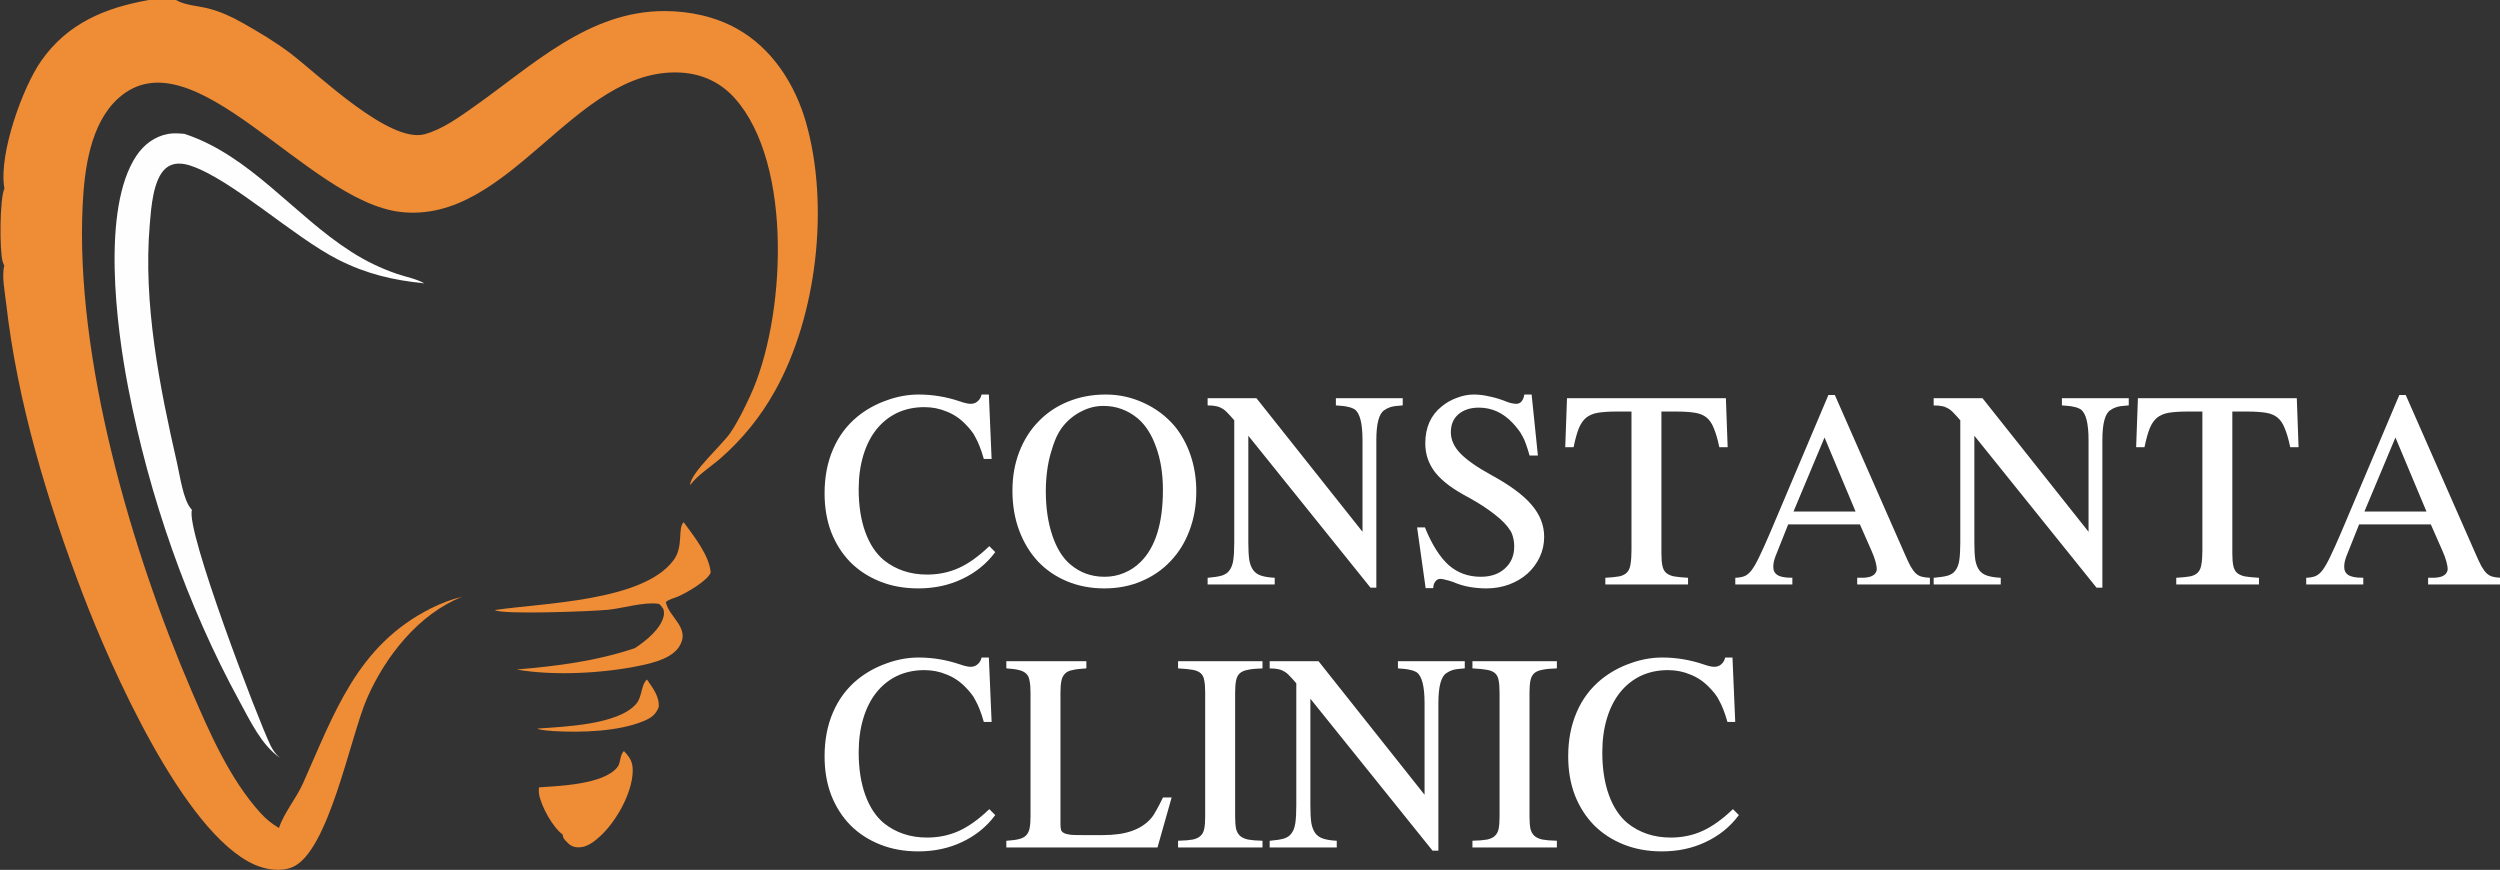<?xml version="1.0" encoding="UTF-8"?> <svg xmlns="http://www.w3.org/2000/svg" width="1552" height="540" viewBox="0 0 1552 540" fill="none"><rect x="0" y="0" width="1552" height="540" fill="#333333" stroke="none"/><g clip-path="url(#clip0_4_52)"><path d="M611.126 284.401C610.317 281.57 609.508 279.144 608.699 277.122C607.891 274.998 607.031 273.128 606.121 271.51C605.312 269.792 604.352 268.275 603.24 266.961C602.229 265.646 601.016 264.281 599.6 262.866C596.163 259.327 592.219 256.699 587.771 254.98C583.423 253.16 578.773 252.25 573.819 252.25C567.55 252.25 561.838 253.463 556.681 255.89C551.626 258.316 547.279 261.804 543.639 266.354C540.1 270.803 537.371 276.212 535.45 282.581C533.529 288.951 532.568 296.028 532.568 303.813C532.568 313.923 533.933 322.77 536.663 330.352C539.393 337.935 543.285 343.85 548.34 348.096C555.923 354.162 564.972 357.195 575.487 357.195C582.665 357.195 589.287 355.83 595.354 353.1C601.42 350.371 607.688 345.922 614.159 339.755L617.192 342.788C611.935 349.764 605.211 355.173 597.022 359.015C588.934 362.857 579.935 364.778 570.027 364.778C561.433 364.778 553.598 363.362 546.521 360.532C539.443 357.701 533.377 353.758 528.322 348.703C523.267 343.546 519.324 337.379 516.493 330.201C513.763 323.022 512.398 315.035 512.398 306.239C512.398 296.23 514.117 287.232 517.554 279.245C520.992 271.156 526.047 264.383 532.72 258.923C537.977 254.677 543.892 251.391 550.464 249.065C557.035 246.639 563.658 245.426 570.33 245.426C578.924 245.426 587.417 246.841 595.809 249.672C598.64 250.683 600.914 251.189 602.633 251.189C604.352 251.189 605.818 250.683 607.031 249.672C608.346 248.661 609.255 247.246 609.761 245.426H613.401L615.069 284.401H611.126Z" fill="white"></path><path d="M686.499 245.426C694.688 245.426 702.473 247.145 709.854 250.582C717.336 254.02 723.655 258.771 728.811 264.838C733.057 269.994 736.343 276.009 738.668 282.884C740.994 289.759 742.157 297.14 742.157 305.026C742.157 313.822 740.741 321.91 737.91 329.291C735.18 336.57 731.288 342.839 726.233 348.096C721.279 353.353 715.313 357.448 708.337 360.38C701.462 363.312 693.879 364.778 685.589 364.778C677.197 364.778 669.513 363.312 662.537 360.38C655.561 357.448 649.596 353.353 644.642 348.096C639.688 342.737 635.846 336.368 633.116 328.987C630.386 321.607 629.021 313.468 629.021 304.571C629.021 295.876 630.437 287.889 633.268 280.61C636.099 273.33 640.042 267.112 645.097 261.956C650.152 256.699 656.168 252.655 663.144 249.824C670.221 246.892 678.006 245.426 686.499 245.426ZM684.982 251.492C680.23 251.492 675.681 252.604 671.333 254.828C666.986 256.952 663.194 259.934 659.959 263.776C658.24 265.798 656.673 268.326 655.258 271.359C653.943 274.392 652.781 277.728 651.77 281.368C650.759 284.907 650 288.698 649.495 292.742C648.989 296.786 648.737 300.83 648.737 304.874C648.737 315.288 650.101 324.539 652.831 332.627C655.561 340.715 659.352 346.782 664.205 350.826C670.272 355.982 677.45 358.56 685.741 358.56C690.088 358.56 694.183 357.751 698.025 356.134C701.968 354.516 705.405 352.241 708.337 349.309C717.74 340.109 722.441 325.044 722.441 304.116C722.441 294.107 721.026 285.21 718.195 277.425C715.465 269.64 711.623 263.624 706.669 259.378C700.3 254.121 693.071 251.492 684.982 251.492Z" fill="white"></path><path d="M851.045 364.323L774.459 269.084V336.873C774.459 341.322 774.661 344.962 775.066 347.793C775.571 350.522 776.431 352.696 777.644 354.314C778.857 355.931 780.525 357.094 782.649 357.802C784.772 358.509 787.502 358.964 790.838 359.167V362.351H750.194V359.167C753.733 358.863 756.564 358.408 758.687 357.802C760.911 357.094 762.58 355.931 763.692 354.314C764.905 352.696 765.714 350.522 766.118 347.793C766.523 344.962 766.725 341.322 766.725 336.873V260.743C765.006 258.721 763.54 257.103 762.327 255.89C761.114 254.576 759.9 253.615 758.687 253.009C757.474 252.301 756.21 251.846 754.896 251.644C753.581 251.34 752.014 251.189 750.194 251.189V247.701H779.767L846.344 331.566V273.179C846.344 262.664 844.676 256.193 841.339 253.767C840.025 252.958 838.559 252.402 836.941 252.099C835.425 251.694 833.049 251.391 829.814 251.189V247.701H870.306V251.189C867.07 251.391 864.644 251.745 863.026 252.25C861.51 252.756 860.195 253.413 859.083 254.222C855.646 256.446 853.927 262.765 853.927 273.179V364.323H851.045Z" fill="white"></path><path d="M954.171 282.278H949.925C949.217 279.75 948.51 277.526 947.802 275.605C947.195 273.684 946.437 271.965 945.527 270.449C944.718 268.831 943.808 267.416 942.797 266.202C941.786 264.888 940.624 263.523 939.309 262.108C933.243 255.738 926.166 252.554 918.077 252.554C912.719 252.554 908.371 253.969 905.035 256.8C901.8 259.631 900.182 263.473 900.182 268.326C900.182 273.077 902.153 277.526 906.097 281.671C910.04 285.816 916.51 290.366 925.508 295.32C937.034 301.589 945.325 307.705 950.38 313.67C955.536 319.635 958.114 326.157 958.114 333.234C958.114 337.682 957.205 341.827 955.385 345.669C953.565 349.511 951.088 352.848 947.954 355.679C944.819 358.509 941.078 360.734 936.731 362.351C932.384 363.969 927.733 364.778 922.779 364.778C919.24 364.778 915.752 364.475 912.314 363.868C908.877 363.261 905.54 362.25 902.305 360.835C900.586 360.228 899.019 359.773 897.604 359.47C896.188 359.066 895.026 358.863 894.116 358.863C892.801 358.863 891.689 359.419 890.779 360.532C889.869 361.644 889.364 363.009 889.263 364.626H885.471L880.315 327.926H884.258C888.606 338.542 893.56 346.327 899.12 351.281C904.681 356.134 911.404 358.56 919.291 358.56C925.66 358.56 930.766 356.791 934.608 353.252C938.551 349.714 940.522 345.063 940.522 339.3C940.522 337.076 940.27 335.104 939.764 333.385C939.36 331.667 938.753 330.201 937.944 328.987C935.922 325.752 932.687 322.416 928.238 318.978C923.891 315.541 918.633 312.103 912.466 308.666C907.613 306.138 903.468 303.611 900.03 301.083C896.593 298.555 893.762 295.927 891.538 293.197C889.414 290.467 887.847 287.636 886.836 284.704C885.825 281.772 885.32 278.588 885.32 275.15C885.32 265.545 888.656 258.064 895.329 252.705C898.16 250.38 901.294 248.611 904.732 247.397C908.169 246.083 911.556 245.426 914.893 245.426C917.926 245.426 920.959 245.78 923.992 246.487C927.126 247.094 930.311 248.004 933.546 249.217C935.164 249.925 936.63 250.43 937.944 250.734C939.259 251.037 940.371 251.189 941.281 251.189C944.112 251.189 945.931 249.268 946.74 245.426H950.38L954.171 282.278Z" fill="white"></path><path d="M1003.91 254.98C999.062 254.98 995.068 255.233 991.934 255.738C988.901 256.244 986.373 257.305 984.351 258.923C982.43 260.541 980.863 262.815 979.65 265.747C978.537 268.578 977.476 272.37 976.465 277.122H972.218L973.28 247.701H1070.95L1072.01 277.122H1067.76C1066.75 272.37 1065.64 268.578 1064.43 265.747C1063.31 262.815 1061.8 260.541 1059.88 258.923C1057.95 257.305 1055.43 256.244 1052.29 255.738C1049.16 255.233 1045.11 254.98 1040.16 254.98H1030.91V343.698C1030.91 346.832 1031.11 349.36 1031.52 351.281C1031.92 353.202 1032.68 354.718 1033.79 355.83C1035 356.942 1036.67 357.751 1038.8 358.257C1041.02 358.661 1043.9 358.964 1047.44 359.167V362.351H997.09V359.167C1000.63 358.964 1003.46 358.661 1005.58 358.257C1007.71 357.751 1009.32 356.892 1010.44 355.679C1011.65 354.364 1012.41 352.595 1012.71 350.371C1013.11 348.146 1013.32 345.214 1013.32 341.575V254.98H1003.91Z" fill="white"></path><path d="M1197.58 362.351H1153.45V359.167C1154.96 359.167 1156.23 359.167 1157.24 359.167C1158.25 359.066 1159.06 358.964 1159.67 358.863C1160.37 358.661 1160.98 358.509 1161.48 358.408C1161.99 358.206 1162.5 357.953 1163 357.65C1163.81 357.145 1164.42 356.538 1164.82 355.83C1165.33 355.021 1165.58 354.213 1165.58 353.404C1165.58 350.573 1164.47 346.63 1162.24 341.575L1154.96 325.044H1109.77L1101.73 345.214C1101.33 346.327 1100.97 347.489 1100.67 348.703C1100.47 349.815 1100.37 350.927 1100.37 352.039C1100.37 354.364 1101.28 356.134 1103.1 357.347C1104.92 358.56 1107.95 359.167 1112.2 359.167V362.351H1077.77V359.167C1079.89 359.066 1081.71 358.712 1083.23 358.105C1084.75 357.498 1086.26 356.235 1087.78 354.314C1089.3 352.292 1090.91 349.461 1092.63 345.821C1094.45 342.08 1096.73 337.025 1099.46 330.656L1135.4 245.729H1138.74L1181.96 344.001C1183.37 347.237 1184.59 349.815 1185.6 351.736C1186.71 353.657 1187.82 355.173 1188.93 356.285C1190.05 357.296 1191.26 358.004 1192.57 358.408C1193.99 358.813 1195.66 359.066 1197.58 359.167V362.351ZM1152.69 318.068L1132.67 270.297L1112.65 318.068H1152.69Z" fill="white"></path><path d="M1301.77 364.323L1225.18 269.084V336.873C1225.18 341.322 1225.38 344.962 1225.79 347.793C1226.29 350.522 1227.15 352.696 1228.37 354.314C1229.58 355.931 1231.25 357.094 1233.37 357.802C1235.49 358.509 1238.22 358.964 1241.56 359.167V362.351H1200.92V359.167C1204.45 358.863 1207.29 358.408 1209.41 357.802C1211.63 357.094 1213.3 355.931 1214.41 354.314C1215.63 352.696 1216.43 350.522 1216.84 347.793C1217.24 344.962 1217.45 341.322 1217.45 336.873V260.743C1215.73 258.721 1214.26 257.103 1213.05 255.89C1211.83 254.576 1210.62 253.615 1209.41 253.009C1208.19 252.301 1206.93 251.846 1205.62 251.644C1204.3 251.34 1202.74 251.189 1200.92 251.189V247.701H1230.49L1297.07 331.566V273.179C1297.07 262.664 1295.4 256.193 1292.06 253.767C1290.75 252.958 1289.28 252.402 1287.66 252.099C1286.15 251.694 1283.77 251.391 1280.53 251.189V247.701H1321.03V251.189C1317.79 251.391 1315.37 251.745 1313.75 252.25C1312.23 252.756 1310.92 253.413 1309.8 254.222C1306.37 256.446 1304.65 262.765 1304.65 273.179V364.323H1301.77Z" fill="white"></path><path d="M1358.33 254.98C1353.48 254.98 1349.49 255.233 1346.35 255.738C1343.32 256.244 1340.79 257.305 1338.77 258.923C1336.85 260.541 1335.28 262.815 1334.07 265.747C1332.96 268.578 1331.9 272.37 1330.88 277.122H1326.64L1327.7 247.701H1425.37L1426.43 277.122H1422.18C1421.17 272.37 1420.06 268.578 1418.84 265.747C1417.73 262.815 1416.22 260.541 1414.3 258.923C1412.37 257.305 1409.85 256.244 1406.71 255.738C1403.58 255.233 1399.53 254.98 1394.58 254.98H1385.33V343.698C1385.33 346.832 1385.53 349.36 1385.94 351.281C1386.34 353.202 1387.1 354.718 1388.21 355.83C1389.42 356.942 1391.09 357.751 1393.22 358.257C1395.44 358.661 1398.32 358.964 1401.86 359.167V362.351H1351.51V359.167C1355.05 358.964 1357.88 358.661 1360 358.257C1362.13 357.751 1363.74 356.892 1364.86 355.679C1366.07 354.364 1366.83 352.595 1367.13 350.371C1367.53 348.146 1367.74 345.214 1367.74 341.575V254.98H1358.33Z" fill="white"></path><path d="M1552 362.351H1507.87V359.167C1509.38 359.167 1510.65 359.167 1511.66 359.167C1512.67 359.066 1513.48 358.964 1514.08 358.863C1514.79 358.661 1515.4 358.509 1515.9 358.408C1516.41 358.206 1516.92 357.953 1517.42 357.65C1518.23 357.145 1518.84 356.538 1519.24 355.83C1519.75 355.021 1520 354.213 1520 353.404C1520 350.573 1518.89 346.63 1516.66 341.575L1509.38 325.044H1464.19L1456.15 345.214C1455.75 346.327 1455.39 347.489 1455.09 348.703C1454.89 349.815 1454.79 350.927 1454.79 352.039C1454.79 354.364 1455.7 356.134 1457.52 357.347C1459.34 358.56 1462.37 359.167 1466.62 359.167V362.351H1432.19V359.167C1434.31 359.066 1436.13 358.712 1437.65 358.105C1439.17 357.498 1440.68 356.235 1442.2 354.314C1443.72 352.292 1445.33 349.461 1447.05 345.821C1448.87 342.08 1451.15 337.025 1453.88 330.656L1489.82 245.729H1493.16L1536.38 344.001C1537.79 347.237 1539.01 349.815 1540.02 351.736C1541.13 353.657 1542.24 355.173 1543.35 356.285C1544.47 357.296 1545.68 358.004 1546.99 358.408C1548.41 358.813 1550.08 359.066 1552 359.167V362.351ZM1507.11 318.068L1487.09 270.297L1467.07 318.068H1507.11Z" fill="white"></path><path d="M611.126 284.401C610.317 281.57 609.508 279.144 608.699 277.122C607.891 274.998 607.031 273.128 606.121 271.51C605.312 269.792 604.352 268.275 603.24 266.961C602.229 265.646 601.016 264.281 599.6 262.866C596.163 259.327 592.219 256.699 587.771 254.98C583.423 253.16 578.773 252.25 573.819 252.25C567.55 252.25 561.838 253.463 556.681 255.89C551.626 258.316 547.279 261.804 543.639 266.354C540.1 270.803 537.371 276.212 535.45 282.581C533.529 288.951 532.568 296.028 532.568 303.813C532.568 313.923 533.933 322.77 536.663 330.352C539.393 337.935 543.285 343.85 548.34 348.096C555.923 354.162 564.972 357.195 575.487 357.195C582.665 357.195 589.287 355.83 595.354 353.1C601.42 350.371 607.688 345.922 614.159 339.755L617.192 342.788C611.935 349.764 605.211 355.173 597.022 359.015C588.934 362.857 579.935 364.778 570.027 364.778C561.433 364.778 553.598 363.362 546.521 360.532C539.443 357.701 533.377 353.758 528.322 348.703C523.267 343.546 519.324 337.379 516.493 330.201C513.763 323.022 512.398 315.035 512.398 306.239C512.398 296.23 514.117 287.232 517.554 279.245C520.992 271.156 526.047 264.383 532.72 258.923C537.977 254.677 543.892 251.391 550.464 249.065C557.035 246.639 563.658 245.426 570.33 245.426C578.924 245.426 587.417 246.841 595.809 249.672C598.64 250.683 600.914 251.189 602.633 251.189C604.352 251.189 605.818 250.683 607.031 249.672C608.346 248.661 609.255 247.246 609.761 245.426H613.401L615.069 284.401H611.126Z" stroke="white"></path><path d="M686.499 245.426C694.688 245.426 702.473 247.145 709.854 250.582C717.336 254.02 723.655 258.771 728.811 264.838C733.057 269.994 736.343 276.009 738.668 282.884C740.994 289.759 742.157 297.14 742.157 305.026C742.157 313.822 740.741 321.91 737.91 329.291C735.18 336.57 731.288 342.839 726.233 348.096C721.279 353.353 715.313 357.448 708.337 360.38C701.462 363.312 693.879 364.778 685.589 364.778C677.197 364.778 669.513 363.312 662.537 360.38C655.561 357.448 649.596 353.353 644.642 348.096C639.688 342.737 635.846 336.368 633.116 328.987C630.386 321.607 629.021 313.468 629.021 304.571C629.021 295.876 630.437 287.889 633.268 280.61C636.099 273.33 640.042 267.112 645.097 261.956C650.152 256.699 656.168 252.655 663.144 249.824C670.221 246.892 678.006 245.426 686.499 245.426ZM684.982 251.492C680.23 251.492 675.681 252.604 671.333 254.828C666.986 256.952 663.194 259.934 659.959 263.776C658.24 265.798 656.673 268.326 655.258 271.359C653.943 274.392 652.781 277.728 651.77 281.368C650.759 284.907 650 288.698 649.495 292.742C648.989 296.786 648.737 300.83 648.737 304.874C648.737 315.288 650.101 324.539 652.831 332.627C655.561 340.715 659.352 346.782 664.205 350.826C670.272 355.982 677.45 358.56 685.741 358.56C690.088 358.56 694.183 357.751 698.025 356.134C701.968 354.516 705.405 352.241 708.337 349.309C717.74 340.109 722.441 325.044 722.441 304.116C722.441 294.107 721.026 285.21 718.195 277.425C715.465 269.64 711.623 263.624 706.669 259.378C700.3 254.121 693.071 251.492 684.982 251.492Z" stroke="white"></path><path d="M851.045 364.323L774.459 269.084V336.873C774.459 341.322 774.661 344.962 775.066 347.793C775.571 350.522 776.431 352.696 777.644 354.314C778.857 355.931 780.525 357.094 782.649 357.802C784.772 358.509 787.502 358.964 790.838 359.167V362.351H750.194V359.167C753.733 358.863 756.564 358.408 758.687 357.802C760.911 357.094 762.58 355.931 763.692 354.314C764.905 352.696 765.714 350.522 766.118 347.793C766.523 344.962 766.725 341.322 766.725 336.873V260.743C765.006 258.721 763.54 257.103 762.327 255.89C761.114 254.576 759.9 253.615 758.687 253.009C757.474 252.301 756.21 251.846 754.896 251.644C753.581 251.34 752.014 251.189 750.194 251.189V247.701H779.767L846.344 331.566V273.179C846.344 262.664 844.676 256.193 841.339 253.767C840.025 252.958 838.559 252.402 836.941 252.099C835.425 251.694 833.049 251.391 829.814 251.189V247.701H870.306V251.189C867.07 251.391 864.644 251.745 863.026 252.25C861.51 252.756 860.195 253.413 859.083 254.222C855.646 256.446 853.927 262.765 853.927 273.179V364.323H851.045Z" stroke="white"></path><path d="M954.171 282.278H949.925C949.217 279.75 948.51 277.526 947.802 275.605C947.195 273.684 946.437 271.965 945.527 270.449C944.718 268.831 943.808 267.416 942.797 266.202C941.786 264.888 940.624 263.523 939.309 262.108C933.243 255.738 926.166 252.554 918.077 252.554C912.719 252.554 908.371 253.969 905.035 256.8C901.8 259.631 900.182 263.473 900.182 268.326C900.182 273.077 902.153 277.526 906.097 281.671C910.04 285.816 916.51 290.366 925.508 295.32C937.034 301.589 945.325 307.705 950.38 313.67C955.536 319.635 958.114 326.157 958.114 333.234C958.114 337.682 957.205 341.827 955.385 345.669C953.565 349.511 951.088 352.848 947.954 355.679C944.819 358.509 941.078 360.734 936.731 362.351C932.384 363.969 927.733 364.778 922.779 364.778C919.24 364.778 915.752 364.475 912.314 363.868C908.877 363.261 905.54 362.25 902.305 360.835C900.586 360.228 899.019 359.773 897.604 359.47C896.188 359.066 895.026 358.863 894.116 358.863C892.801 358.863 891.689 359.419 890.779 360.532C889.869 361.644 889.364 363.009 889.263 364.626H885.471L880.315 327.926H884.258C888.606 338.542 893.56 346.327 899.12 351.281C904.681 356.134 911.404 358.56 919.291 358.56C925.66 358.56 930.766 356.791 934.608 353.252C938.551 349.714 940.522 345.063 940.522 339.3C940.522 337.076 940.27 335.104 939.764 333.385C939.36 331.667 938.753 330.201 937.944 328.987C935.922 325.752 932.687 322.416 928.238 318.978C923.891 315.541 918.633 312.103 912.466 308.666C907.613 306.138 903.468 303.611 900.03 301.083C896.593 298.555 893.762 295.927 891.538 293.197C889.414 290.467 887.847 287.636 886.836 284.704C885.825 281.772 885.32 278.588 885.32 275.15C885.32 265.545 888.656 258.064 895.329 252.705C898.16 250.38 901.294 248.611 904.732 247.397C908.169 246.083 911.556 245.426 914.893 245.426C917.926 245.426 920.959 245.78 923.992 246.487C927.126 247.094 930.311 248.004 933.546 249.217C935.164 249.925 936.63 250.43 937.944 250.734C939.259 251.037 940.371 251.189 941.281 251.189C944.112 251.189 945.931 249.268 946.74 245.426H950.38L954.171 282.278Z" stroke="white"></path><path d="M1003.91 254.98C999.062 254.98 995.068 255.233 991.934 255.738C988.901 256.244 986.373 257.305 984.351 258.923C982.43 260.541 980.863 262.815 979.65 265.747C978.537 268.578 977.476 272.37 976.465 277.122H972.218L973.28 247.701H1070.95L1072.01 277.122H1067.76C1066.75 272.37 1065.64 268.578 1064.43 265.747C1063.31 262.815 1061.8 260.541 1059.88 258.923C1057.95 257.305 1055.43 256.244 1052.29 255.738C1049.16 255.233 1045.11 254.98 1040.16 254.98H1030.91V343.698C1030.91 346.832 1031.11 349.36 1031.52 351.281C1031.92 353.202 1032.68 354.718 1033.79 355.83C1035 356.942 1036.67 357.751 1038.8 358.257C1041.02 358.661 1043.9 358.964 1047.44 359.167V362.351H997.09V359.167C1000.63 358.964 1003.46 358.661 1005.58 358.257C1007.71 357.751 1009.32 356.892 1010.44 355.679C1011.65 354.364 1012.41 352.595 1012.71 350.371C1013.11 348.146 1013.32 345.214 1013.32 341.575V254.98H1003.91Z" stroke="white"></path><path d="M1197.58 362.351H1153.45V359.167C1154.96 359.167 1156.23 359.167 1157.24 359.167C1158.25 359.066 1159.06 358.964 1159.67 358.863C1160.37 358.661 1160.98 358.509 1161.48 358.408C1161.99 358.206 1162.5 357.953 1163 357.65C1163.81 357.145 1164.42 356.538 1164.82 355.83C1165.33 355.021 1165.58 354.213 1165.58 353.404C1165.58 350.573 1164.47 346.63 1162.24 341.575L1154.96 325.044H1109.77L1101.73 345.214C1101.33 346.327 1100.97 347.489 1100.67 348.703C1100.47 349.815 1100.37 350.927 1100.37 352.039C1100.37 354.364 1101.28 356.134 1103.1 357.347C1104.92 358.56 1107.95 359.167 1112.2 359.167V362.351H1077.77V359.167C1079.89 359.066 1081.71 358.712 1083.23 358.105C1084.75 357.498 1086.26 356.235 1087.78 354.314C1089.3 352.292 1090.91 349.461 1092.63 345.821C1094.45 342.08 1096.73 337.025 1099.46 330.656L1135.4 245.729H1138.74L1181.96 344.001C1183.37 347.237 1184.59 349.815 1185.6 351.736C1186.71 353.657 1187.82 355.173 1188.93 356.285C1190.05 357.296 1191.26 358.004 1192.57 358.408C1193.99 358.813 1195.66 359.066 1197.58 359.167V362.351ZM1152.69 318.068L1132.67 270.297L1112.65 318.068H1152.69Z" stroke="white"></path><path d="M1301.77 364.323L1225.18 269.084V336.873C1225.18 341.322 1225.38 344.962 1225.79 347.793C1226.29 350.522 1227.15 352.696 1228.37 354.314C1229.58 355.931 1231.25 357.094 1233.37 357.802C1235.49 358.509 1238.22 358.964 1241.56 359.167V362.351H1200.92V359.167C1204.45 358.863 1207.29 358.408 1209.41 357.802C1211.63 357.094 1213.3 355.931 1214.41 354.314C1215.63 352.696 1216.43 350.522 1216.84 347.793C1217.24 344.962 1217.45 341.322 1217.45 336.873V260.743C1215.73 258.721 1214.26 257.103 1213.05 255.89C1211.83 254.576 1210.62 253.615 1209.41 253.009C1208.19 252.301 1206.93 251.846 1205.62 251.644C1204.3 251.34 1202.74 251.189 1200.92 251.189V247.701H1230.49L1297.07 331.566V273.179C1297.07 262.664 1295.4 256.193 1292.06 253.767C1290.75 252.958 1289.28 252.402 1287.66 252.099C1286.15 251.694 1283.77 251.391 1280.53 251.189V247.701H1321.03V251.189C1317.79 251.391 1315.37 251.745 1313.75 252.25C1312.23 252.756 1310.92 253.413 1309.8 254.222C1306.37 256.446 1304.65 262.765 1304.65 273.179V364.323H1301.77Z" stroke="white"></path><path d="M1358.33 254.98C1353.48 254.98 1349.49 255.233 1346.35 255.738C1343.32 256.244 1340.79 257.305 1338.77 258.923C1336.85 260.541 1335.28 262.815 1334.07 265.747C1332.96 268.578 1331.9 272.37 1330.88 277.122H1326.64L1327.7 247.701H1425.37L1426.43 277.122H1422.18C1421.17 272.37 1420.06 268.578 1418.84 265.747C1417.73 262.815 1416.22 260.541 1414.3 258.923C1412.37 257.305 1409.85 256.244 1406.71 255.738C1403.58 255.233 1399.53 254.98 1394.58 254.98H1385.33V343.698C1385.33 346.832 1385.53 349.36 1385.94 351.281C1386.34 353.202 1387.1 354.718 1388.21 355.83C1389.42 356.942 1391.09 357.751 1393.22 358.257C1395.44 358.661 1398.32 358.964 1401.86 359.167V362.351H1351.51V359.167C1355.05 358.964 1357.88 358.661 1360 358.257C1362.13 357.751 1363.74 356.892 1364.86 355.679C1366.07 354.364 1366.83 352.595 1367.13 350.371C1367.53 348.146 1367.74 345.214 1367.74 341.575V254.98H1358.33Z" stroke="white"></path><path d="M1552 362.351H1507.87V359.167C1509.38 359.167 1510.65 359.167 1511.66 359.167C1512.67 359.066 1513.48 358.964 1514.08 358.863C1514.79 358.661 1515.4 358.509 1515.9 358.408C1516.41 358.206 1516.92 357.953 1517.42 357.65C1518.23 357.145 1518.84 356.538 1519.24 355.83C1519.75 355.021 1520 354.213 1520 353.404C1520 350.573 1518.89 346.63 1516.66 341.575L1509.38 325.044H1464.19L1456.15 345.214C1455.75 346.327 1455.39 347.489 1455.09 348.703C1454.89 349.815 1454.79 350.927 1454.79 352.039C1454.79 354.364 1455.7 356.134 1457.52 357.347C1459.34 358.56 1462.37 359.167 1466.62 359.167V362.351H1432.19V359.167C1434.31 359.066 1436.13 358.712 1437.65 358.105C1439.17 357.498 1440.68 356.235 1442.2 354.314C1443.72 352.292 1445.33 349.461 1447.05 345.821C1448.87 342.08 1451.15 337.025 1453.88 330.656L1489.82 245.729H1493.16L1536.38 344.001C1537.79 347.237 1539.01 349.815 1540.02 351.736C1541.13 353.657 1542.24 355.173 1543.35 356.285C1544.47 357.296 1545.68 358.004 1546.99 358.408C1548.41 358.813 1550.08 359.066 1552 359.167V362.351ZM1507.11 318.068L1487.09 270.297L1467.07 318.068H1507.11Z" stroke="white"></path><path d="M401.651 421.848C397.963 424.818 398.719 432.621 394.957 436.962C383.581 450.074 349.93 451.088 333.465 452.321C336.12 453.49 340.434 453.503 343.384 453.855C360.458 454.851 384.226 454.218 399.973 447.466C404.435 445.55 407.108 443.6 408.915 439.018C409.468 432.369 405.191 427.088 401.651 421.848Z" fill="#EF8C36"></path><path d="M387.322 466.254C384.575 468.828 385.589 473.576 383.044 476.556C374.157 487.025 347.163 487.914 334.588 488.801C334.551 489.227 334.532 489.169 334.532 489.542C334.514 489.684 334.514 489.828 334.514 489.972C334.477 490.993 334.459 491.994 334.643 493.007C335.952 500.574 343.18 513.654 349.357 518.127C349.394 519.923 350.076 520.735 351.219 522.018C353.395 524.454 355.331 525.901 358.742 526.039C364.145 526.261 368.718 522.656 372.498 519.202C382.381 510.189 392.282 492.769 392.78 479.283C393.001 473.27 391.379 470.556 387.322 466.254Z" fill="#EF8C36"></path><path d="M424.405 324.152C420.477 328.176 424.571 339.108 418.136 347.792C399.181 373.396 336.802 374.287 307.171 378.709C311.062 381.72 367.65 379.536 377.441 378.548C386.698 377.615 399.642 373.603 408.585 374.809C409.931 374.989 411.037 377.038 411.866 378.133C412.18 379.453 412.346 380.87 412.069 382.208C410.336 390.489 400.674 398.117 394.073 402.389C369.9 410.504 345.948 413.462 320.705 415.643C344.049 419.746 375.413 417.97 398.425 413.001C406.243 411.312 417.232 408.465 421.713 401.309C428.867 389.927 415.499 383.503 413.397 374.003C413.379 373.927 413.36 373.85 413.342 373.773C415.093 372.071 418.615 371.285 420.902 370.319C426.23 368.066 439.137 360.591 441.203 355.47C440.336 344.599 430.527 332.557 424.405 324.152Z" fill="#EF8C36"></path><path d="M114.522 83.104C111.11 82.815 107.607 82.527 104.214 83.161C95.991 84.703 89.297 89.793 84.688 96.682C62.782 129.422 72.297 203.041 79.58 240.646C92.635 308.012 115.905 375.355 148.818 435.624C155.235 447.371 162.444 462.73 173.71 470.334C171.147 468.197 169.377 465.697 167.92 462.717C160.213 446.899 115.001 328.713 119.168 316.551C119.113 316.495 119.058 316.442 119.002 316.387C118.929 316.291 118.855 316.191 118.781 316.097C118.707 316.02 118.652 315.946 118.578 315.87C113.692 310.116 111.7 295.304 109.949 287.657C99.088 240.198 88.781 188.356 92.967 139.411C93.796 129.599 94.921 111.031 103.127 104.276C107.478 100.706 113.139 101.14 118.191 102.81C143.876 111.293 181.989 146.989 209.887 161.155C227.422 170.06 244.017 173.946 263.396 175.912C258.252 172.963 252.112 171.975 246.525 170.05C241.522 168.343 236.635 166.339 231.866 164.038C227.109 161.737 222.505 159.156 218.055 156.295C182.487 133.625 155.363 96.546 114.522 83.104Z" fill="#FEFEFE"></path><path d="M109.321 0H92.45H3.206C2.063 1.753 1.399 3.514 1.215 5.611C-0.057 19.986 -0.813 102.033 1.455 113.354C1.694 114.602 2.174 115.808 2.782 116.929C-0.205 122.877 -0.408 156.305 1.768 162.767C2.026 163.511 2.321 164.239 2.653 164.951C0.957 171.324 3.04 181.32 3.778 187.987C10.766 249.747 29.518 311.705 51.682 369.56C68.387 413.158 113.949 517.408 158.11 536.807C165.08 539.87 174.079 541.351 181.343 538.398C203.986 529.209 217.391 457.617 227.735 433.794C239.075 407.661 259.819 381.143 287.016 370.423C280.138 372.078 273.832 374.503 267.526 377.664C221.558 400.743 207.618 442.713 188.036 486.416C183.869 495.735 176.31 504.538 173.175 514.028C168.75 511.39 165.228 508.556 161.78 504.763C142.493 483.547 129.899 454.416 118.67 428.272C81.497 341.671 46.648 222.482 51.313 127.358C52.383 105.296 55.996 76.658 73.495 60.963C119.721 19.486 190.507 124.799 248.553 131.574C316.684 139.524 356.622 41.621 422.394 45.053C435.614 45.743 447.249 51.042 456.081 60.901C492.94 102.063 487.427 198.894 465.78 245.593C462.147 253.4 458.017 262.026 453.131 269.086C448.337 275.987 428.736 293.62 428.441 300.913C428.423 301.001 428.423 301.092 428.423 301.182C432.922 295.047 441.109 289.866 446.954 284.818C450.396 281.828 453.696 278.695 456.856 275.418C460.027 272.139 463.045 268.729 465.909 265.188C468.786 261.648 471.496 257.988 474.041 254.21C476.585 250.432 478.964 246.551 481.176 242.566C507.157 196.062 515.048 127.613 500.389 76.091C493.604 52.275 479.314 29.883 457.243 17.68C443.764 10.229 428.146 6.935 412.824 6.871C365.51 6.674 330.808 40.456 294.52 66.048C285.19 72.627 274.846 80.201 263.709 83.295C241.822 89.377 197.569 46.158 179.979 32.867C170.649 25.82 160.507 19.823 150.329 14.07C143.673 10.304 137.275 7.415 129.881 5.393C123.999 3.786 114.742 3.26 109.69 0.229C109.561 0.155 109.451 0.076 109.321 0ZM92.45 0C65.382 4.762 41.983 14.429 25.683 37.633C13.882 54.437 -0.592 95.216 2.579 116.017C2.616 116.326 2.69 116.629 2.782 116.929C2.174 115.808 1.694 114.602 1.455 113.354C-0.813 102.033 -0.057 19.986 1.215 5.611C1.399 3.514 2.063 1.753 3.206 0H92.45Z" fill="#EF8C36"></path><path d="M611.126 447.663C610.317 444.832 609.508 442.405 608.699 440.383C607.891 438.26 607.031 436.39 606.121 434.772C605.312 433.053 604.352 431.537 603.24 430.222C602.229 428.908 601.016 427.543 599.6 426.128C596.163 422.589 592.219 419.96 587.771 418.242C583.423 416.422 578.773 415.512 573.819 415.512C567.55 415.512 561.838 416.725 556.681 419.152C551.626 421.578 547.279 425.066 543.639 429.616C540.1 434.064 537.371 439.473 535.45 445.843C533.529 452.212 532.568 459.29 532.568 467.074C532.568 477.185 533.933 486.031 536.663 493.614C539.393 501.197 543.285 507.111 548.34 511.358C555.923 517.424 564.972 520.457 575.487 520.457C582.665 520.457 589.287 519.092 595.354 516.362C601.42 513.632 607.688 509.184 614.159 503.017L617.192 506.05C611.935 513.026 605.211 518.435 597.022 522.277C588.934 526.119 579.935 528.04 570.027 528.04C561.433 528.04 553.598 526.624 546.521 523.793C539.443 520.962 533.377 517.019 528.322 511.964C523.267 506.808 519.324 500.641 516.493 493.462C513.763 486.284 512.398 478.297 512.398 469.501C512.398 459.492 514.117 450.494 517.554 442.506C520.992 434.418 526.047 427.644 532.72 422.185C537.977 417.938 543.892 414.653 550.464 412.327C557.035 409.901 563.658 408.688 570.33 408.688C578.924 408.688 587.417 410.103 595.809 412.934C598.64 413.945 600.914 414.45 602.633 414.45C604.352 414.45 605.818 413.945 607.031 412.934C608.346 411.923 609.255 410.507 609.761 408.688H613.401L615.069 447.663H611.126Z" fill="white"></path><path d="M726.688 495.586L718.195 525.613H625.23V522.428C628.364 522.226 630.892 521.872 632.813 521.367C634.835 520.861 636.351 520.052 637.362 518.94C638.475 517.828 639.233 516.312 639.637 514.391C640.042 512.47 640.244 509.993 640.244 506.96V429.919C640.244 426.886 640.042 424.409 639.637 422.488C639.334 420.567 638.626 419.051 637.514 417.938C636.402 416.826 634.835 416.017 632.813 415.512C630.892 415.006 628.364 414.653 625.23 414.45V410.962H673.911V414.45C670.474 414.653 667.694 415.006 665.57 415.512C663.447 415.916 661.83 416.725 660.717 417.938C659.605 419.051 658.847 420.567 658.443 422.488C658.038 424.409 657.836 426.886 657.836 429.919V511.813C657.836 513.329 657.988 514.593 658.291 515.604C658.695 516.514 659.454 517.222 660.566 517.727C661.678 518.233 663.194 518.586 665.115 518.789C667.036 518.89 669.615 518.94 672.85 518.94H684.376C691.756 518.94 697.873 518.081 702.726 516.362C707.68 514.643 711.724 512.015 714.859 508.476C716.072 507.061 717.234 505.291 718.347 503.168C719.56 501.045 720.874 498.518 722.29 495.586H726.688Z" fill="white"></path><path d="M748.678 429.919C748.678 426.684 748.476 424.106 748.071 422.185C747.768 420.264 747.01 418.747 745.796 417.635C744.583 416.523 742.864 415.765 740.64 415.36C738.416 414.956 735.484 414.653 731.844 414.45V410.962H783.255V414.45C779.616 414.551 776.684 414.855 774.459 415.36C772.235 415.765 770.516 416.523 769.303 417.635C768.09 418.747 767.281 420.314 766.876 422.336C766.472 424.257 766.27 426.785 766.27 429.919V506.96C766.27 510.094 766.472 512.672 766.876 514.694C767.382 516.615 768.241 518.132 769.455 519.244C770.668 520.356 772.387 521.165 774.611 521.67C776.835 522.075 779.717 522.327 783.255 522.428V525.613H731.844V522.428C735.484 522.327 738.416 522.075 740.64 521.67C742.864 521.165 744.533 520.356 745.645 519.244C746.858 518.132 747.667 516.615 748.071 514.694C748.476 512.773 748.678 510.195 748.678 506.96V429.919Z" fill="white"></path><path d="M889.566 527.585L812.98 432.346V500.135C812.98 504.584 813.182 508.223 813.586 511.054C814.092 513.784 814.951 515.958 816.165 517.575C817.378 519.193 819.046 520.356 821.169 521.063C823.292 521.771 826.022 522.226 829.359 522.428V525.613H788.715V522.428C792.254 522.125 795.084 521.67 797.208 521.063C799.432 520.356 801.1 519.193 802.212 517.575C803.426 515.958 804.234 513.784 804.639 511.054C805.043 508.223 805.245 504.584 805.245 500.135V424.005C803.527 421.983 802.061 420.365 800.847 419.152C799.634 417.837 798.421 416.877 797.208 416.27C795.994 415.563 794.731 415.108 793.416 414.905C792.102 414.602 790.535 414.45 788.715 414.45V410.962H818.288L884.865 494.827V436.44C884.865 425.926 883.197 419.455 879.86 417.028C878.546 416.22 877.08 415.664 875.462 415.36C873.945 414.956 871.57 414.653 868.334 414.45V410.962H908.826V414.45C905.591 414.653 903.165 415.006 901.547 415.512C900.03 416.017 898.716 416.675 897.604 417.483C894.166 419.708 892.448 426.027 892.448 436.44V527.585H889.566Z" fill="white"></path><path d="M931.423 429.919C931.423 426.684 931.221 424.106 930.816 422.185C930.513 420.264 929.755 418.747 928.542 417.635C927.328 416.523 925.61 415.765 923.385 415.36C921.161 414.956 918.229 414.653 914.589 414.45V410.962H966.001V414.45C962.361 414.551 959.429 414.855 957.205 415.36C954.98 415.765 953.262 416.523 952.048 417.635C950.835 418.747 950.026 420.314 949.622 422.336C949.217 424.257 949.015 426.785 949.015 429.919V506.96C949.015 510.094 949.217 512.672 949.622 514.694C950.127 516.615 950.987 518.132 952.2 519.244C953.413 520.356 955.132 521.165 957.356 521.67C959.58 522.075 962.462 522.327 966.001 522.428V525.613H914.589V522.428C918.229 522.327 921.161 522.075 923.385 521.67C925.61 521.165 927.278 520.356 928.39 519.244C929.603 518.132 930.412 516.615 930.816 514.694C931.221 512.773 931.423 510.195 931.423 506.96V429.919Z" fill="white"></path><path d="M1072.77 447.663C1071.96 444.832 1071.15 442.405 1070.34 440.383C1069.53 438.26 1068.67 436.39 1067.76 434.772C1066.95 433.053 1065.99 431.537 1064.88 430.222C1063.87 428.908 1062.66 427.543 1061.24 426.128C1057.8 422.589 1053.86 419.96 1049.41 418.242C1045.06 416.422 1040.41 415.512 1035.46 415.512C1029.19 415.512 1023.48 416.725 1018.32 419.152C1013.27 421.578 1008.92 425.066 1005.28 429.616C1001.74 434.064 999.011 439.473 997.09 445.843C995.169 452.212 994.209 459.29 994.209 467.074C994.209 477.185 995.573 486.031 998.303 493.614C1001.03 501.197 1004.93 507.111 1009.98 511.358C1017.56 517.424 1026.61 520.457 1037.13 520.457C1044.31 520.457 1050.93 519.092 1056.99 516.362C1063.06 513.632 1069.33 509.184 1075.8 503.017L1078.83 506.05C1073.58 513.026 1066.85 518.435 1058.66 522.277C1050.57 526.119 1041.58 528.04 1031.67 528.04C1023.07 528.04 1015.24 526.624 1008.16 523.793C1001.08 520.962 995.017 517.019 989.962 511.964C984.907 506.808 980.964 500.641 978.133 493.462C975.403 486.284 974.038 478.297 974.038 469.501C974.038 459.492 975.757 450.494 979.195 442.506C982.632 434.418 987.687 427.644 994.36 422.185C999.618 417.938 1005.53 414.653 1012.1 412.327C1018.68 409.901 1025.3 408.688 1031.97 408.688C1040.56 408.688 1049.06 410.103 1057.45 412.934C1060.28 413.945 1062.55 414.45 1064.27 414.45C1065.99 414.45 1067.46 413.945 1068.67 412.934C1069.99 411.923 1070.9 410.507 1071.4 408.688H1075.04L1076.71 447.663H1072.77Z" fill="white"></path><path d="M611.126 447.663C610.317 444.832 609.508 442.405 608.699 440.383C607.891 438.26 607.031 436.39 606.121 434.772C605.312 433.053 604.352 431.537 603.24 430.222C602.229 428.908 601.016 427.543 599.6 426.128C596.163 422.589 592.219 419.96 587.771 418.242C583.423 416.422 578.773 415.512 573.819 415.512C567.55 415.512 561.838 416.725 556.681 419.152C551.626 421.578 547.279 425.066 543.639 429.616C540.1 434.064 537.371 439.473 535.45 445.843C533.529 452.212 532.568 459.29 532.568 467.074C532.568 477.185 533.933 486.031 536.663 493.614C539.393 501.197 543.285 507.111 548.34 511.358C555.923 517.424 564.972 520.457 575.487 520.457C582.665 520.457 589.287 519.092 595.354 516.362C601.42 513.632 607.688 509.184 614.159 503.017L617.192 506.05C611.935 513.026 605.211 518.435 597.022 522.277C588.934 526.119 579.935 528.04 570.027 528.04C561.433 528.04 553.598 526.624 546.521 523.793C539.443 520.962 533.377 517.019 528.322 511.964C523.267 506.808 519.324 500.641 516.493 493.462C513.763 486.284 512.398 478.297 512.398 469.501C512.398 459.492 514.117 450.494 517.554 442.506C520.992 434.418 526.047 427.644 532.72 422.185C537.977 417.938 543.892 414.653 550.464 412.327C557.035 409.901 563.658 408.688 570.33 408.688C578.924 408.688 587.417 410.103 595.809 412.934C598.64 413.945 600.914 414.45 602.633 414.45C604.352 414.45 605.818 413.945 607.031 412.934C608.346 411.923 609.255 410.507 609.761 408.688H613.401L615.069 447.663H611.126Z" stroke="white"></path><path d="M726.688 495.586L718.195 525.613H625.23V522.428C628.364 522.226 630.892 521.872 632.813 521.367C634.835 520.861 636.351 520.052 637.362 518.94C638.475 517.828 639.233 516.312 639.637 514.391C640.042 512.47 640.244 509.993 640.244 506.96V429.919C640.244 426.886 640.042 424.409 639.637 422.488C639.334 420.567 638.626 419.051 637.514 417.938C636.402 416.826 634.835 416.017 632.813 415.512C630.892 415.006 628.364 414.653 625.23 414.45V410.962H673.911V414.45C670.474 414.653 667.694 415.006 665.57 415.512C663.447 415.916 661.83 416.725 660.717 417.938C659.605 419.051 658.847 420.567 658.443 422.488C658.038 424.409 657.836 426.886 657.836 429.919V511.813C657.836 513.329 657.988 514.593 658.291 515.604C658.695 516.514 659.454 517.222 660.566 517.727C661.678 518.233 663.194 518.586 665.115 518.789C667.036 518.89 669.615 518.94 672.85 518.94H684.376C691.756 518.94 697.873 518.081 702.726 516.362C707.68 514.643 711.724 512.015 714.859 508.476C716.072 507.061 717.234 505.291 718.347 503.168C719.56 501.045 720.874 498.518 722.29 495.586H726.688Z" stroke="white"></path><path d="M748.678 429.919C748.678 426.684 748.476 424.106 748.071 422.185C747.768 420.264 747.01 418.747 745.796 417.635C744.583 416.523 742.864 415.765 740.64 415.36C738.416 414.956 735.484 414.653 731.844 414.45V410.962H783.255V414.45C779.616 414.551 776.684 414.855 774.459 415.36C772.235 415.765 770.516 416.523 769.303 417.635C768.09 418.747 767.281 420.314 766.876 422.336C766.472 424.257 766.27 426.785 766.27 429.919V506.96C766.27 510.094 766.472 512.672 766.876 514.694C767.382 516.615 768.241 518.132 769.455 519.244C770.668 520.356 772.387 521.165 774.611 521.67C776.835 522.075 779.717 522.327 783.255 522.428V525.613H731.844V522.428C735.484 522.327 738.416 522.075 740.64 521.67C742.864 521.165 744.533 520.356 745.645 519.244C746.858 518.132 747.667 516.615 748.071 514.694C748.476 512.773 748.678 510.195 748.678 506.96V429.919Z" stroke="white"></path><path d="M889.566 527.585L812.98 432.346V500.135C812.98 504.584 813.182 508.223 813.586 511.054C814.092 513.784 814.951 515.958 816.165 517.575C817.378 519.193 819.046 520.356 821.169 521.063C823.292 521.771 826.022 522.226 829.359 522.428V525.613H788.715V522.428C792.254 522.125 795.084 521.67 797.208 521.063C799.432 520.356 801.1 519.193 802.212 517.575C803.426 515.958 804.234 513.784 804.639 511.054C805.043 508.223 805.245 504.584 805.245 500.135V424.005C803.527 421.983 802.061 420.365 800.847 419.152C799.634 417.837 798.421 416.877 797.208 416.27C795.994 415.563 794.731 415.108 793.416 414.905C792.102 414.602 790.535 414.45 788.715 414.45V410.962H818.288L884.865 494.827V436.44C884.865 425.926 883.197 419.455 879.86 417.028C878.546 416.22 877.08 415.664 875.462 415.36C873.945 414.956 871.57 414.653 868.334 414.45V410.962H908.826V414.45C905.591 414.653 903.165 415.006 901.547 415.512C900.03 416.017 898.716 416.675 897.604 417.483C894.166 419.708 892.448 426.027 892.448 436.44V527.585H889.566Z" stroke="white"></path><path d="M931.423 429.919C931.423 426.684 931.221 424.106 930.816 422.185C930.513 420.264 929.755 418.747 928.542 417.635C927.328 416.523 925.61 415.765 923.385 415.36C921.161 414.956 918.229 414.653 914.589 414.45V410.962H966.001V414.45C962.361 414.551 959.429 414.855 957.205 415.36C954.98 415.765 953.262 416.523 952.048 417.635C950.835 418.747 950.026 420.314 949.622 422.336C949.217 424.257 949.015 426.785 949.015 429.919V506.96C949.015 510.094 949.217 512.672 949.622 514.694C950.127 516.615 950.987 518.132 952.2 519.244C953.413 520.356 955.132 521.165 957.356 521.67C959.58 522.075 962.462 522.327 966.001 522.428V525.613H914.589V522.428C918.229 522.327 921.161 522.075 923.385 521.67C925.61 521.165 927.278 520.356 928.39 519.244C929.603 518.132 930.412 516.615 930.816 514.694C931.221 512.773 931.423 510.195 931.423 506.96V429.919Z" stroke="white"></path><path d="M1072.77 447.663C1071.96 444.832 1071.15 442.405 1070.34 440.383C1069.53 438.26 1068.67 436.39 1067.76 434.772C1066.95 433.053 1065.99 431.537 1064.88 430.222C1063.87 428.908 1062.66 427.543 1061.24 426.128C1057.8 422.589 1053.86 419.96 1049.41 418.242C1045.06 416.422 1040.41 415.512 1035.46 415.512C1029.19 415.512 1023.48 416.725 1018.32 419.152C1013.27 421.578 1008.92 425.066 1005.28 429.616C1001.74 434.064 999.011 439.473 997.09 445.843C995.169 452.212 994.209 459.29 994.209 467.074C994.209 477.185 995.573 486.031 998.303 493.614C1001.03 501.197 1004.93 507.111 1009.98 511.358C1017.56 517.424 1026.61 520.457 1037.13 520.457C1044.31 520.457 1050.93 519.092 1056.99 516.362C1063.06 513.632 1069.33 509.184 1075.8 503.017L1078.83 506.05C1073.58 513.026 1066.85 518.435 1058.66 522.277C1050.57 526.119 1041.58 528.04 1031.67 528.04C1023.07 528.04 1015.24 526.624 1008.16 523.793C1001.08 520.962 995.017 517.019 989.962 511.964C984.907 506.808 980.964 500.641 978.133 493.462C975.403 486.284 974.038 478.297 974.038 469.501C974.038 459.492 975.757 450.494 979.195 442.506C982.632 434.418 987.687 427.644 994.36 422.185C999.618 417.938 1005.53 414.653 1012.1 412.327C1018.68 409.901 1025.3 408.688 1031.97 408.688C1040.56 408.688 1049.06 410.103 1057.45 412.934C1060.28 413.945 1062.55 414.45 1064.27 414.45C1065.99 414.45 1067.46 413.945 1068.67 412.934C1069.99 411.923 1070.9 410.507 1071.4 408.688H1075.04L1076.71 447.663H1072.77Z" stroke="white"></path></g><defs><clipPath id="clip0_4_52"><rect width="1552" height="540" fill="white"></rect></clipPath></defs></svg> 